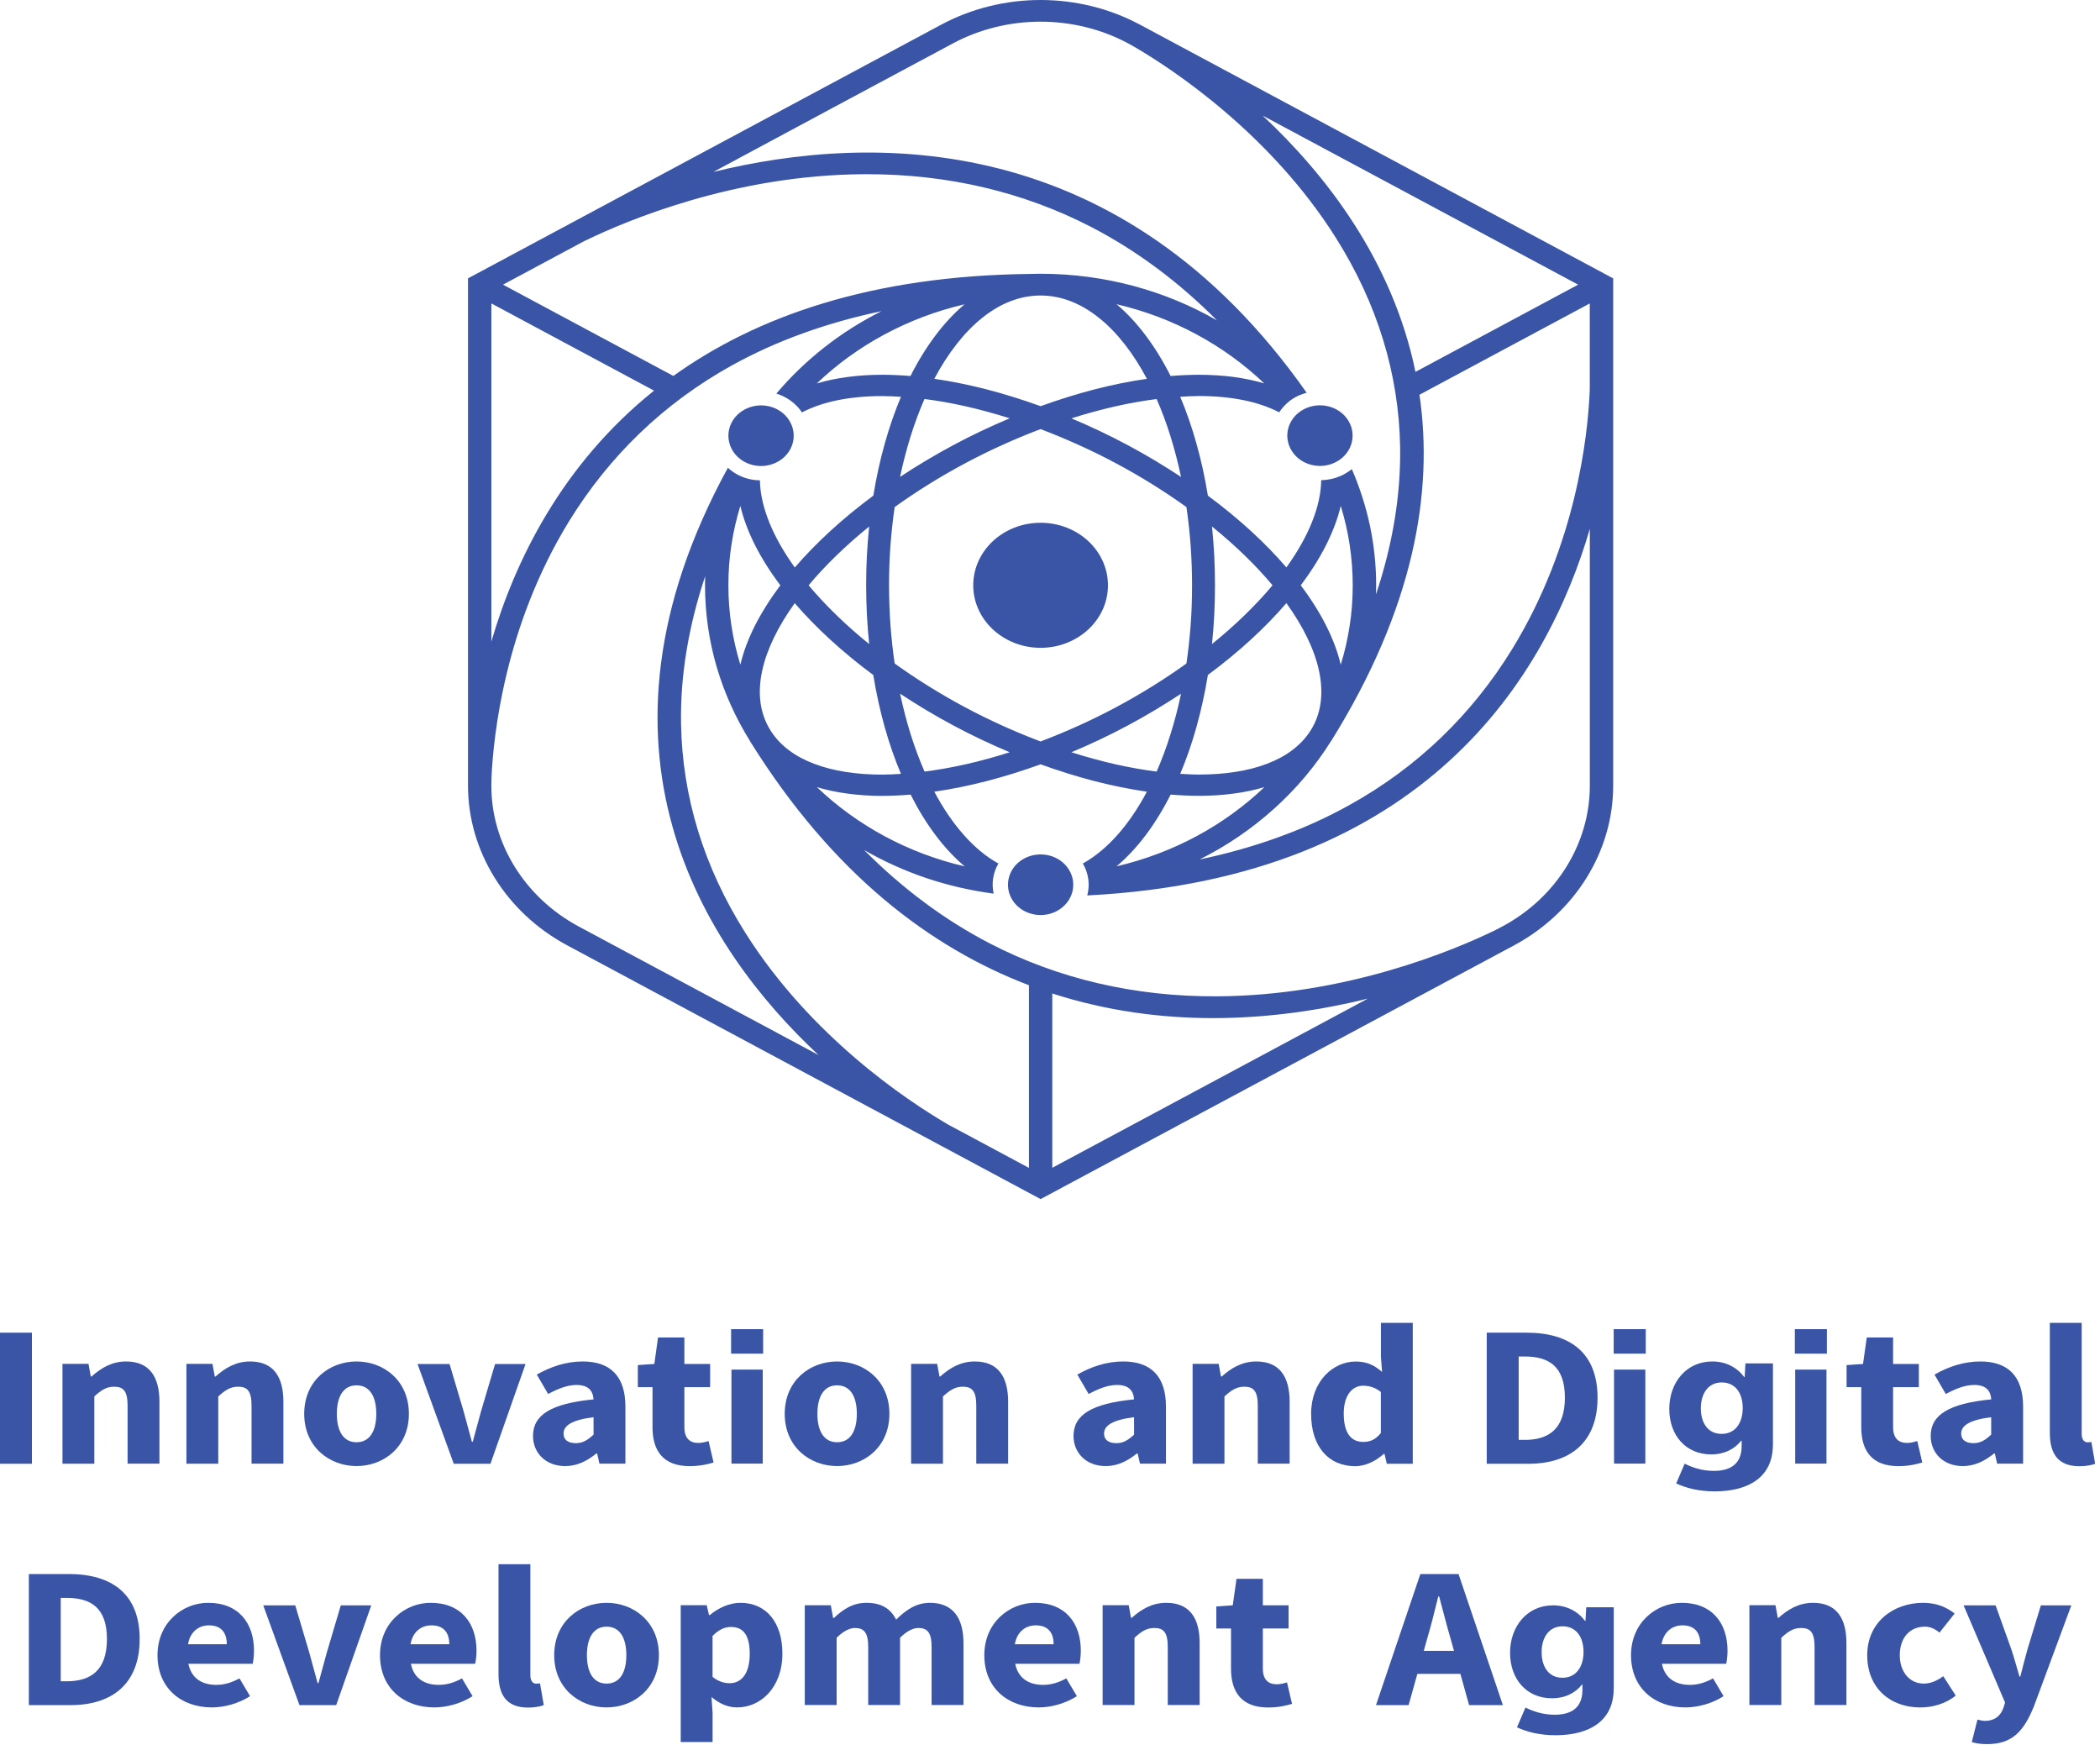<?xml version="1.0" encoding="UTF-8"?>
<svg xmlns="http://www.w3.org/2000/svg" width="65" height="54" viewBox="0 0 65 54" fill="none">
  <g id="Group 2488" clip-path="url(#clip0_8088_38319)">
    <path id="Vector" d="M32.209 20.048C31.634 20.048 31.112 19.831 30.735 19.481C30.357 19.131 30.124 18.647 30.124 18.113C30.124 17.579 30.357 17.095 30.735 16.744C31.112 16.394 31.634 16.178 32.209 16.178C32.785 16.178 33.306 16.394 33.684 16.744C34.061 17.095 34.294 17.579 34.294 18.113C34.294 18.647 34.061 19.131 33.684 19.481C33.305 19.831 32.785 20.048 32.209 20.048ZM24.062 14.296C24.305 14.166 24.466 13.958 24.533 13.727C24.599 13.494 24.571 13.24 24.431 13.014C24.292 12.789 24.067 12.639 23.818 12.577C23.567 12.516 23.293 12.542 23.05 12.672C22.808 12.801 22.646 13.01 22.58 13.241C22.513 13.473 22.542 13.728 22.681 13.953C22.821 14.178 23.046 14.328 23.295 14.39C23.544 14.452 23.819 14.425 24.062 14.296ZM39.981 13.95C40.12 14.175 40.345 14.325 40.594 14.387C40.845 14.449 41.119 14.423 41.361 14.293C41.604 14.164 41.766 13.955 41.832 13.724C41.899 13.491 41.87 13.237 41.731 13.011C41.591 12.786 41.366 12.636 41.117 12.575C40.867 12.513 40.593 12.539 40.35 12.669C40.107 12.798 39.946 13.007 39.879 13.238C39.812 13.469 39.841 13.725 39.981 13.95ZM31.703 26.567C31.461 26.697 31.299 26.906 31.233 27.137C31.166 27.369 31.195 27.625 31.334 27.849C31.474 28.074 31.699 28.224 31.948 28.286C32.198 28.348 32.474 28.321 32.715 28.192C32.957 28.062 33.119 27.853 33.186 27.622C33.252 27.39 33.224 27.134 33.084 26.91C32.945 26.685 32.72 26.535 32.471 26.473C32.22 26.411 31.944 26.438 31.703 26.567ZM49.932 8.615V16.465V24.315C49.932 25.331 49.637 26.313 49.106 27.168C48.575 28.023 47.806 28.75 46.858 29.259L39.533 33.184L32.209 37.108L24.885 33.183L17.56 29.257C16.612 28.75 15.843 28.021 15.312 27.166C14.781 26.311 14.486 25.33 14.486 24.313V16.463V8.614L21.811 4.688L29.135 0.762C30.083 0.255 31.147 0 32.209 0C33.273 0 34.335 0.255 35.283 0.762L42.608 4.688L49.932 8.615ZM39.082 3.577C40.055 4.486 41.06 5.606 41.91 6.929C42.76 8.253 43.456 9.78 43.812 11.508L46.33 10.159L48.847 8.809L43.965 6.193L39.082 3.577ZM22.08 5.321C24.525 4.72 27.681 4.386 30.944 5.223C34.207 6.061 37.574 8.069 40.445 12.155C40.388 12.17 40.331 12.188 40.276 12.21C40.22 12.23 40.164 12.254 40.112 12.283C40.001 12.342 39.903 12.414 39.817 12.495C39.732 12.576 39.657 12.666 39.594 12.76C39.27 12.592 38.898 12.466 38.481 12.382C38.064 12.298 37.604 12.255 37.109 12.255C37.016 12.255 36.921 12.258 36.824 12.263C36.727 12.267 36.629 12.273 36.531 12.279C36.721 12.73 36.889 13.215 37.033 13.727C37.178 14.239 37.295 14.777 37.387 15.338C37.866 15.692 38.31 16.059 38.717 16.43C39.123 16.802 39.491 17.18 39.817 17.56C40.16 17.083 40.426 16.612 40.608 16.159C40.791 15.706 40.889 15.269 40.895 14.86C41.016 14.857 41.136 14.84 41.255 14.811C41.374 14.782 41.49 14.736 41.601 14.677C41.644 14.654 41.686 14.629 41.726 14.602C41.766 14.576 41.804 14.548 41.842 14.517C42.083 15.073 42.271 15.654 42.4 16.254C42.528 16.855 42.595 17.476 42.595 18.111C42.595 18.158 42.595 18.206 42.593 18.253C42.592 18.3 42.592 18.347 42.59 18.394C42.85 17.617 43.042 16.847 43.167 16.085C43.292 15.325 43.349 14.573 43.337 13.831C43.318 12.703 43.142 11.593 42.81 10.513C42.479 9.432 41.991 8.38 41.349 7.361C40.336 5.752 39.08 4.454 37.931 3.47C36.781 2.485 35.737 1.817 35.141 1.467C35.121 1.455 34.92 1.343 34.92 1.343C34.083 0.895 33.145 0.671 32.208 0.671C31.269 0.671 30.332 0.895 29.495 1.343L25.787 3.33L22.08 5.321ZM23.799 22.521C23.81 22.54 23.823 22.559 23.834 22.578C23.845 22.598 23.857 22.617 23.869 22.636C24.162 23.085 24.62 23.419 25.205 23.639C25.79 23.861 26.503 23.972 27.307 23.972C27.401 23.972 27.496 23.969 27.593 23.965C27.689 23.96 27.788 23.954 27.886 23.948C27.696 23.497 27.527 23.012 27.383 22.5C27.239 21.988 27.122 21.45 27.03 20.889C26.551 20.535 26.107 20.168 25.7 19.796C25.294 19.424 24.926 19.046 24.599 18.666C24.081 19.387 23.735 20.095 23.593 20.751C23.45 21.406 23.509 22.009 23.799 22.521ZM24.154 18.113C23.838 17.695 23.575 17.276 23.367 16.865C23.16 16.453 23.008 16.048 22.916 15.656C22.795 16.047 22.703 16.447 22.64 16.858C22.576 17.268 22.545 17.686 22.545 18.113C22.545 18.538 22.578 18.957 22.64 19.368C22.703 19.778 22.795 20.179 22.916 20.57C23.008 20.177 23.16 19.773 23.367 19.36C23.577 18.95 23.84 18.532 24.154 18.113ZM26.809 18.113C26.809 17.801 26.817 17.493 26.833 17.19C26.849 16.887 26.873 16.588 26.903 16.294C26.537 16.59 26.197 16.892 25.884 17.196C25.57 17.501 25.284 17.807 25.029 18.113C25.284 18.419 25.571 18.726 25.884 19.029C26.196 19.334 26.537 19.636 26.903 19.931C26.873 19.637 26.849 19.338 26.833 19.035C26.819 18.732 26.809 18.425 26.809 18.113ZM25.286 24.36C25.901 24.947 26.603 25.458 27.372 25.873C28.141 26.288 28.975 26.606 29.86 26.812C29.539 26.542 29.237 26.217 28.957 25.845C28.677 25.473 28.419 25.052 28.186 24.591C28.036 24.603 27.887 24.613 27.742 24.619C27.596 24.625 27.451 24.63 27.31 24.63C26.933 24.63 26.575 24.606 26.237 24.56C25.898 24.515 25.581 24.449 25.286 24.36ZM28.617 23.878C29.03 23.825 29.46 23.75 29.901 23.65C30.342 23.55 30.793 23.427 31.253 23.28C30.96 23.157 30.668 23.027 30.378 22.889C30.088 22.751 29.798 22.606 29.511 22.452C29.219 22.296 28.937 22.136 28.661 21.971C28.387 21.806 28.119 21.638 27.86 21.468C27.954 21.907 28.063 22.331 28.19 22.734C28.317 23.136 28.46 23.519 28.617 23.878ZM32.208 22.946C32.596 22.799 32.986 22.637 33.377 22.461C33.769 22.284 34.161 22.091 34.552 21.883C34.944 21.672 35.321 21.454 35.683 21.229C36.044 21.004 36.391 20.772 36.723 20.533C36.78 20.148 36.822 19.753 36.853 19.349C36.883 18.946 36.897 18.532 36.897 18.113C36.897 17.694 36.881 17.282 36.853 16.877C36.822 16.474 36.78 16.078 36.723 15.692C36.391 15.454 36.044 15.222 35.683 14.996C35.321 14.771 34.944 14.552 34.552 14.343C34.161 14.133 33.769 13.941 33.377 13.765C32.986 13.588 32.596 13.426 32.208 13.279C31.819 13.426 31.429 13.588 31.038 13.765C30.646 13.941 30.254 14.134 29.863 14.343C29.471 14.553 29.094 14.771 28.732 14.996C28.371 15.222 28.024 15.454 27.692 15.692C27.635 16.078 27.593 16.472 27.562 16.877C27.532 17.28 27.518 17.694 27.518 18.113C27.518 18.532 27.534 18.944 27.562 19.349C27.593 19.752 27.635 20.148 27.692 20.533C28.024 20.772 28.371 21.004 28.732 21.229C29.094 21.454 29.471 21.674 29.863 21.883C30.254 22.093 30.646 22.284 31.038 22.461C31.431 22.639 31.821 22.799 32.208 22.946ZM36.233 11.636C36.382 11.624 36.531 11.614 36.677 11.608C36.822 11.602 36.967 11.598 37.108 11.598C37.485 11.598 37.843 11.621 38.181 11.665C38.519 11.711 38.836 11.777 39.131 11.865C38.516 11.278 37.813 10.768 37.044 10.353C36.276 9.938 35.442 9.62 34.559 9.414C34.879 9.683 35.182 10.008 35.461 10.381C35.741 10.753 36 11.174 36.233 11.636ZM35.8 12.349C35.386 12.402 34.957 12.477 34.516 12.577C34.075 12.678 33.623 12.8 33.163 12.947C33.457 13.07 33.748 13.2 34.039 13.338C34.33 13.476 34.619 13.621 34.906 13.775C35.197 13.931 35.48 14.091 35.756 14.256C36.03 14.421 36.298 14.589 36.556 14.759C36.463 14.32 36.353 13.896 36.226 13.493C36.101 13.089 35.957 12.707 35.8 12.349ZM32.209 9.145C31.569 9.145 30.957 9.39 30.402 9.836C29.845 10.282 29.343 10.927 28.919 11.723C29.444 11.798 29.985 11.908 30.535 12.049C31.085 12.191 31.645 12.366 32.209 12.57C32.772 12.366 33.332 12.192 33.883 12.049C34.433 11.908 34.974 11.798 35.499 11.723C35.075 10.925 34.573 10.281 34.016 9.836C33.46 9.392 32.85 9.145 32.209 9.145ZM29.855 9.417C28.972 9.623 28.136 9.941 27.367 10.356C26.599 10.769 25.896 11.28 25.281 11.867C25.576 11.778 25.893 11.711 26.232 11.667C26.57 11.621 26.93 11.598 27.307 11.598C27.45 11.598 27.593 11.6 27.738 11.608C27.884 11.614 28.032 11.624 28.182 11.636C28.415 11.174 28.674 10.754 28.953 10.384C29.233 10.01 29.536 9.686 29.855 9.417ZM27.859 14.758C28.117 14.587 28.385 14.418 28.66 14.255C28.934 14.09 29.218 13.93 29.509 13.774C29.796 13.619 30.086 13.475 30.376 13.337C30.668 13.198 30.96 13.069 31.252 12.945C30.792 12.8 30.34 12.676 29.899 12.576C29.459 12.476 29.03 12.401 28.615 12.348C28.458 12.705 28.316 13.088 28.189 13.491C28.063 13.894 27.952 14.318 27.859 14.758ZM33.163 23.28C33.623 23.426 34.075 23.55 34.516 23.65C34.957 23.75 35.385 23.825 35.8 23.878C35.957 23.52 36.1 23.138 36.226 22.734C36.353 22.331 36.464 21.909 36.556 21.468C36.298 21.638 36.03 21.808 35.756 21.971C35.481 22.136 35.197 22.296 34.906 22.452C34.619 22.606 34.329 22.751 34.039 22.889C33.748 23.027 33.457 23.157 33.163 23.28ZM34.562 26.809C35.445 26.603 36.28 26.285 37.049 25.87C37.818 25.456 38.52 24.946 39.136 24.359C38.841 24.447 38.524 24.515 38.184 24.559C37.847 24.605 37.487 24.628 37.109 24.628C36.967 24.628 36.824 24.625 36.678 24.618C36.532 24.612 36.385 24.602 36.234 24.59C36.001 25.052 35.743 25.471 35.464 25.843C35.183 26.216 34.88 26.54 34.562 26.809ZM40.553 22.627C40.564 22.609 40.575 22.592 40.586 22.573C40.597 22.555 40.608 22.536 40.62 22.518C40.908 22.006 40.967 21.403 40.824 20.748C40.681 20.093 40.336 19.386 39.817 18.665C39.491 19.044 39.123 19.422 38.717 19.795C38.311 20.167 37.867 20.532 37.387 20.888C37.295 21.45 37.176 21.988 37.033 22.499C36.891 23.011 36.721 23.495 36.531 23.947C36.629 23.953 36.726 23.959 36.824 23.963C36.921 23.968 37.016 23.97 37.109 23.97C37.915 23.97 38.631 23.86 39.218 23.636C39.803 23.414 40.261 23.077 40.553 22.627ZM37.607 18.113C37.607 18.425 37.599 18.732 37.584 19.035C37.568 19.338 37.544 19.637 37.514 19.931C37.88 19.636 38.219 19.334 38.533 19.029C38.846 18.725 39.132 18.419 39.388 18.113C39.132 17.807 38.846 17.499 38.533 17.196C38.221 16.892 37.88 16.59 37.514 16.294C37.544 16.588 37.568 16.887 37.584 17.19C37.598 17.493 37.607 17.801 37.607 18.113ZM41.499 20.57C41.62 20.179 41.712 19.778 41.775 19.368C41.839 18.957 41.87 18.54 41.87 18.113C41.87 17.688 41.837 17.268 41.775 16.858C41.712 16.447 41.62 16.047 41.499 15.656C41.407 16.048 41.255 16.453 41.047 16.865C40.84 17.277 40.577 17.695 40.261 18.113C40.577 18.531 40.84 18.95 41.047 19.36C41.255 19.773 41.407 20.177 41.499 20.57ZM15.569 8.809L18.206 10.222L20.842 11.634C22.115 10.722 23.64 9.944 25.473 9.389C27.304 8.834 29.441 8.5 31.933 8.477C31.979 8.475 32.025 8.475 32.071 8.474C32.117 8.474 32.163 8.472 32.209 8.472C33.211 8.472 34.178 8.605 35.096 8.852C36.012 9.099 36.878 9.46 37.671 9.917C37.075 9.318 36.452 8.777 35.802 8.294C35.153 7.812 34.479 7.389 33.78 7.027C32.731 6.484 31.621 6.075 30.462 5.802C29.302 5.528 28.092 5.391 26.838 5.391C26.824 5.391 26.808 5.391 26.794 5.391C26.779 5.391 26.763 5.391 26.749 5.391C24.741 5.401 22.901 5.76 21.41 6.193C19.916 6.626 18.77 7.13 18.145 7.433C18.126 7.442 18.071 7.469 18.061 7.473L16.815 8.141L15.569 8.809ZM15.208 19.858C15.569 18.62 16.111 17.253 16.921 15.907C17.732 14.561 18.81 13.238 20.244 12.089L17.727 10.74L15.209 9.39V14.624V19.858H15.208ZM25.335 32.65C23.553 30.985 21.663 28.617 20.814 25.577C19.964 22.537 20.152 18.826 22.529 14.477C22.618 14.556 22.718 14.627 22.824 14.686C22.932 14.743 23.047 14.789 23.171 14.82C23.23 14.835 23.287 14.845 23.345 14.852C23.404 14.86 23.463 14.864 23.521 14.865C23.528 15.273 23.628 15.71 23.81 16.163C23.992 16.616 24.259 17.086 24.601 17.562C24.927 17.183 25.295 16.805 25.701 16.433C26.107 16.06 26.551 15.695 27.031 15.339C27.123 14.777 27.242 14.239 27.385 13.728C27.529 13.216 27.697 12.732 27.887 12.28C27.789 12.274 27.692 12.268 27.594 12.264C27.497 12.26 27.402 12.257 27.309 12.257C26.814 12.257 26.354 12.299 25.937 12.383C25.52 12.467 25.146 12.594 24.823 12.763C24.731 12.624 24.615 12.504 24.482 12.407C24.349 12.308 24.197 12.233 24.03 12.18C24.471 11.658 24.969 11.18 25.514 10.751C26.059 10.323 26.652 9.947 27.287 9.629C26.43 9.808 25.614 10.039 24.842 10.319C24.068 10.598 23.337 10.93 22.651 11.309C21.606 11.889 20.66 12.585 19.818 13.391C18.976 14.199 18.237 15.117 17.608 16.141C16.614 17.761 16.029 19.418 15.687 20.833C15.344 22.249 15.241 23.423 15.212 24.078C15.211 24.098 15.208 24.316 15.208 24.316C15.208 25.212 15.468 26.079 15.937 26.832C16.406 27.586 17.085 28.229 17.92 28.676L21.627 30.662L25.335 32.65ZM31.846 30.489C30.331 29.912 28.813 29.054 27.355 27.826C25.896 26.597 24.496 24.996 23.212 22.933H23.214H23.215C22.773 22.224 22.424 21.457 22.186 20.649C21.949 19.842 21.822 18.991 21.822 18.114C21.822 18.067 21.822 18.02 21.823 17.973C21.825 17.926 21.825 17.879 21.827 17.832C21.567 18.609 21.375 19.38 21.25 20.14C21.124 20.901 21.067 21.653 21.08 22.395C21.099 23.523 21.275 24.633 21.606 25.712C21.938 26.794 22.426 27.846 23.068 28.864C24.082 30.474 25.337 31.772 26.486 32.756C27.635 33.74 28.68 34.408 29.276 34.759C29.295 34.77 29.311 34.779 29.324 34.787C29.336 34.794 29.348 34.8 29.355 34.806L30.602 35.474L31.848 36.142V33.317V30.489H31.846ZM42.336 30.905C41.636 31.077 40.878 31.227 40.076 31.335C39.273 31.442 38.427 31.507 37.55 31.507C36.756 31.507 35.936 31.454 35.102 31.332C34.269 31.21 33.422 31.02 32.571 30.745V33.442V36.139L37.453 33.523L42.336 30.905ZM49.209 16.368C48.546 18.632 47.281 21.337 44.87 23.539C42.459 25.743 38.901 27.446 33.653 27.711C33.698 27.543 33.709 27.372 33.685 27.204C33.661 27.038 33.606 26.875 33.517 26.722C33.896 26.512 34.254 26.214 34.587 25.839C34.92 25.465 35.226 25.014 35.499 24.5C34.974 24.425 34.433 24.315 33.883 24.174C33.333 24.032 32.773 23.857 32.209 23.653C31.646 23.857 31.087 24.031 30.535 24.174C29.985 24.315 29.444 24.425 28.919 24.5C29.192 25.015 29.5 25.465 29.833 25.84C30.166 26.216 30.524 26.513 30.903 26.723C30.82 26.865 30.766 27.018 30.741 27.175C30.716 27.332 30.721 27.494 30.755 27.655C30.028 27.559 29.325 27.394 28.655 27.168C27.984 26.94 27.345 26.65 26.746 26.305C27.342 26.904 27.965 27.446 28.615 27.928C29.264 28.411 29.937 28.833 30.636 29.195C31.699 29.746 32.823 30.158 33.997 30.431C35.172 30.705 36.399 30.839 37.667 30.833C39.676 30.823 41.515 30.464 43.007 30.031C44.501 29.599 45.647 29.094 46.271 28.791C46.29 28.78 46.496 28.674 46.496 28.674C47.334 28.226 48.012 27.584 48.48 26.831C48.949 26.077 49.209 25.211 49.209 24.315V20.34V16.368ZM49.209 9.39L46.572 10.803L43.936 12.216C44.156 13.722 44.114 15.37 43.697 17.156C43.278 18.944 42.486 20.87 41.203 22.932H41.201H41.2C40.718 23.704 40.123 24.409 39.438 25.025C38.754 25.642 37.977 26.175 37.129 26.598C37.985 26.419 38.801 26.188 39.573 25.908C40.347 25.629 41.078 25.298 41.764 24.916C42.809 24.337 43.755 23.641 44.597 22.834C45.439 22.027 46.178 21.109 46.807 20.084C47.801 18.465 48.386 16.808 48.729 15.392C49.071 13.977 49.174 12.803 49.203 12.148C49.204 12.127 49.206 12.071 49.207 12.061V10.725V9.39H49.209Z" fill="#3A55A5"></path>
    <path id="Vector_2" d="M0 41.242H0.988V45.299H0V41.242Z" fill="#3A55A5"></path>
    <path id="Vector_3" d="M1.935 42.206H2.739L2.81 42.598H2.834C3.115 42.348 3.449 42.133 3.903 42.133C4.626 42.133 4.935 42.607 4.935 43.379V45.296H3.949V43.497C3.949 43.052 3.82 42.914 3.535 42.914C3.288 42.914 3.135 43.022 2.92 43.214V45.298H1.934V42.206H1.935Z" fill="#3A55A5"></path>
    <path id="Vector_4" d="M5.773 42.206H6.576L6.648 42.598H6.672C6.952 42.348 7.287 42.133 7.74 42.133C8.463 42.133 8.772 42.607 8.772 43.379V45.296H7.786V43.497C7.786 43.052 7.658 42.914 7.372 42.914C7.125 42.914 6.973 43.022 6.756 43.214V45.298H5.77V42.206H5.773Z" fill="#3A55A5"></path>
    <path id="Vector_5" d="M9.416 43.753C9.416 42.726 10.194 42.133 11.036 42.133C11.878 42.133 12.656 42.726 12.656 43.753C12.656 44.777 11.878 45.37 11.036 45.37C10.194 45.37 9.416 44.777 9.416 43.753ZM11.647 43.753C11.647 43.219 11.444 42.871 11.036 42.871C10.629 42.871 10.426 43.219 10.426 43.753C10.426 44.287 10.629 44.633 11.036 44.633C11.444 44.631 11.647 44.287 11.647 43.753Z" fill="#3A55A5"></path>
    <path id="Vector_6" d="M12.924 42.211H13.915L14.348 43.669C14.433 43.975 14.52 44.294 14.606 44.618H14.633C14.719 44.296 14.806 43.977 14.891 43.669L15.324 42.211H16.267L15.181 45.299H14.045L12.924 42.211Z" fill="#3A55A5"></path>
    <path id="Vector_7" d="M16.498 44.437C16.498 43.787 17.056 43.434 18.372 43.306C18.353 43.035 18.207 42.86 17.846 42.86C17.567 42.86 17.288 42.969 16.966 43.139L16.615 42.539C17.037 42.299 17.513 42.133 18.036 42.133C18.887 42.133 19.358 42.584 19.358 43.531V45.296H18.554L18.483 44.98H18.459C18.178 45.208 17.865 45.371 17.491 45.371C16.883 45.368 16.498 44.958 16.498 44.437ZM18.372 44.397V43.857C17.671 43.946 17.443 44.131 17.443 44.365C17.443 44.563 17.59 44.661 17.825 44.661C18.047 44.661 18.196 44.558 18.372 44.397Z" fill="#3A55A5"></path>
    <path id="Vector_8" d="M20.197 44.176V42.928H19.742V42.245L20.253 42.21L20.368 41.391H21.183V42.21H21.981V42.928H21.183V44.164C21.183 44.514 21.355 44.654 21.614 44.654C21.724 44.654 21.843 44.625 21.932 44.595L22.087 45.26C21.911 45.312 21.67 45.372 21.348 45.372C20.524 45.374 20.197 44.892 20.197 44.176Z" fill="#3A55A5"></path>
    <path id="Vector_9" d="M24.289 43.753C24.289 42.726 25.067 42.133 25.909 42.133C26.751 42.133 27.529 42.726 27.529 43.753C27.529 44.777 26.751 45.37 25.909 45.37C25.067 45.37 24.289 44.777 24.289 43.753ZM26.521 43.753C26.521 43.219 26.318 42.871 25.911 42.871C25.503 42.871 25.3 43.219 25.3 43.753C25.3 44.287 25.503 44.633 25.911 44.633C26.318 44.633 26.521 44.287 26.521 43.753Z" fill="#3A55A5"></path>
    <path id="Vector_10" d="M28.204 42.206H29.008L29.079 42.598H29.103C29.384 42.348 29.718 42.133 30.172 42.133C30.895 42.133 31.204 42.607 31.204 43.379V45.296H30.218V43.497C30.218 43.052 30.089 42.914 29.804 42.914C29.557 42.914 29.404 43.022 29.187 43.214V45.298H28.201V42.206H28.204Z" fill="#3A55A5"></path>
    <path id="Vector_11" d="M33.228 44.437C33.228 43.787 33.787 43.434 35.102 43.306C35.083 43.035 34.938 42.86 34.576 42.86C34.297 42.86 34.018 42.969 33.696 43.139L33.346 42.539C33.767 42.299 34.243 42.133 34.766 42.133C35.616 42.133 36.089 42.584 36.089 43.531V45.296H35.285L35.213 44.98H35.19C34.909 45.208 34.595 45.371 34.221 45.371C33.614 45.368 33.228 44.958 33.228 44.437ZM35.102 44.397V43.857C34.402 43.946 34.173 44.131 34.173 44.365C34.173 44.563 34.321 44.661 34.556 44.661C34.777 44.661 34.928 44.558 35.102 44.397Z" fill="#3A55A5"></path>
    <path id="Vector_12" d="M36.917 42.206H37.721L37.792 42.598H37.816C38.097 42.348 38.431 42.133 38.885 42.133C39.608 42.133 39.917 42.607 39.917 43.379V45.296H38.931V43.497C38.931 43.052 38.802 42.914 38.517 42.914C38.27 42.914 38.117 43.022 37.9 43.214V45.298H36.914V42.206H36.917Z" fill="#3A55A5"></path>
    <path id="Vector_13" d="M40.582 43.755C40.582 42.746 41.261 42.135 41.961 42.135C42.328 42.135 42.553 42.262 42.778 42.457L42.743 41.989V40.938H43.729V45.299H42.925L42.854 44.993H42.83C42.595 45.21 42.266 45.374 41.945 45.374C41.116 45.372 40.582 44.763 40.582 43.755ZM42.741 44.347V43.078C42.567 42.934 42.372 42.883 42.191 42.883C41.873 42.883 41.592 43.156 41.592 43.743C41.592 44.35 41.817 44.623 42.199 44.623C42.408 44.623 42.578 44.55 42.741 44.347Z" fill="#3A55A5"></path>
    <path id="Vector_14" d="M46.018 41.242H47.253C48.587 41.242 49.448 41.859 49.448 43.254C49.448 44.648 48.587 45.299 47.308 45.299H46.018V41.242ZM47.194 44.56C47.936 44.56 48.437 44.223 48.437 43.252C48.437 42.281 47.936 41.979 47.194 41.979H47.007V44.559H47.194V44.56Z" fill="#3A55A5"></path>
    <path id="Vector_15" d="M57.611 44.176V42.928H57.156V42.245L57.665 42.21L57.781 41.391H58.596V42.21H59.393V42.928H58.596V44.164C58.596 44.514 58.767 44.654 59.027 44.654C59.136 44.654 59.255 44.625 59.344 44.595L59.499 45.26C59.322 45.312 59.083 45.372 58.761 45.372C57.938 45.374 57.611 44.892 57.611 44.176Z" fill="#3A55A5"></path>
    <path id="Vector_16" d="M59.76 44.437C59.76 43.787 60.318 43.434 61.634 43.306C61.615 43.035 61.469 42.86 61.107 42.86C60.828 42.86 60.549 42.969 60.227 43.139L59.877 42.539C60.299 42.299 60.774 42.133 61.298 42.133C62.147 42.133 62.62 42.584 62.62 43.531V45.296H61.816L61.745 44.98H61.721C61.44 45.208 61.126 45.371 60.752 45.371C60.143 45.368 59.76 44.958 59.76 44.437ZM61.632 44.397V43.857C60.931 43.946 60.703 44.131 60.703 44.365C60.703 44.563 60.85 44.661 61.085 44.661C61.309 44.661 61.458 44.558 61.632 44.397Z" fill="#3A55A5"></path>
    <path id="Vector_17" d="M63.447 44.338V40.938H64.433V44.376C64.433 44.572 64.532 44.635 64.612 44.635C64.651 44.635 64.677 44.635 64.733 44.623L64.85 45.299C64.741 45.341 64.579 45.375 64.356 45.375C63.679 45.372 63.447 44.963 63.447 44.338Z" fill="#3A55A5"></path>
    <path id="Vector_18" d="M0.893 48.711H2.128C3.462 48.711 4.323 49.327 4.323 50.722C4.323 52.117 3.462 52.768 2.183 52.768H0.893V48.711ZM2.067 52.03C2.809 52.03 3.31 51.693 3.31 50.722C3.31 49.753 2.809 49.45 2.067 49.45H1.88V52.029H2.067V52.03Z" fill="#3A55A5"></path>
    <path id="Vector_19" d="M4.875 51.222C4.875 50.219 5.645 49.602 6.445 49.602C7.393 49.602 7.862 50.24 7.862 51.083C7.862 51.248 7.84 51.413 7.821 51.488H5.831C5.92 51.935 6.25 52.141 6.693 52.141C6.945 52.141 7.172 52.071 7.413 51.94L7.74 52.491C7.399 52.711 6.953 52.839 6.559 52.839C5.609 52.839 4.875 52.244 4.875 51.222ZM7.02 50.883C7.02 50.543 6.861 50.299 6.467 50.299C6.156 50.299 5.886 50.493 5.82 50.883H7.02Z" fill="#3A55A5"></path>
    <path id="Vector_20" d="M8.148 49.68H9.139L9.572 51.138C9.658 51.445 9.745 51.765 9.831 52.087H9.857C9.943 51.765 10.03 51.445 10.116 51.138L10.549 49.68H11.492L10.406 52.768H9.269L8.148 49.68Z" fill="#3A55A5"></path>
    <path id="Vector_21" d="M11.762 51.222C11.762 50.219 12.532 49.602 13.331 49.602C14.279 49.602 14.749 50.24 14.749 51.083C14.749 51.248 14.726 51.413 14.707 51.488H12.718C12.806 51.935 13.136 52.141 13.58 52.141C13.832 52.141 14.059 52.071 14.3 51.94L14.627 52.491C14.286 52.711 13.84 52.839 13.445 52.839C12.497 52.839 11.762 52.244 11.762 51.222ZM13.907 50.883C13.907 50.543 13.748 50.299 13.353 50.299C13.043 50.299 12.773 50.493 12.707 50.883H13.907Z" fill="#3A55A5"></path>
    <path id="Vector_22" d="M15.43 51.807V48.406H16.416V51.845C16.416 52.041 16.514 52.104 16.593 52.104C16.631 52.104 16.658 52.104 16.714 52.092L16.831 52.767C16.722 52.81 16.56 52.844 16.337 52.844C15.661 52.841 15.43 52.432 15.43 51.807Z" fill="#3A55A5"></path>
    <path id="Vector_23" d="M17.154 51.222C17.154 50.194 17.933 49.602 18.774 49.602C19.616 49.602 20.395 50.194 20.395 51.222C20.395 52.246 19.616 52.839 18.774 52.839C17.933 52.839 17.154 52.246 17.154 51.222ZM19.387 51.222C19.387 50.687 19.184 50.34 18.776 50.34C18.369 50.34 18.166 50.687 18.166 51.222C18.166 51.756 18.369 52.102 18.776 52.102C19.184 52.102 19.387 51.756 19.387 51.222Z" fill="#3A55A5"></path>
    <path id="Vector_24" d="M21.07 49.675H21.874L21.945 49.98H21.971C22.232 49.763 22.572 49.602 22.919 49.602C23.724 49.602 24.217 50.219 24.217 51.172C24.217 52.231 23.539 52.839 22.817 52.839C22.53 52.839 22.262 52.722 22.023 52.516L22.056 53.005V53.91H21.07V49.675ZM23.206 51.18C23.206 50.626 23.022 50.349 22.627 50.349C22.424 50.349 22.25 50.433 22.055 50.626V51.894C22.234 52.038 22.419 52.09 22.586 52.09C22.931 52.088 23.206 51.819 23.206 51.18Z" fill="#3A55A5"></path>
    <path id="Vector_25" d="M24.912 49.677H25.715L25.787 50.072H25.811C26.083 49.818 26.381 49.602 26.819 49.602C27.287 49.602 27.569 49.788 27.737 50.121C28.03 49.837 28.343 49.602 28.782 49.602C29.5 49.602 29.822 50.075 29.822 50.848V52.765H28.835V50.965C28.835 50.521 28.704 50.381 28.425 50.381C28.258 50.381 28.068 50.478 27.859 50.682V52.765H26.873V50.965C26.873 50.521 26.741 50.381 26.462 50.381C26.297 50.381 26.105 50.478 25.896 50.682V52.765H24.91V49.677H24.912Z" fill="#3A55A5"></path>
    <path id="Vector_26" d="M30.467 51.222C30.467 50.219 31.237 49.602 32.036 49.602C32.984 49.602 33.454 50.24 33.454 51.083C33.454 51.248 33.431 51.413 33.412 51.488H31.423C31.512 51.935 31.841 52.141 32.285 52.141C32.537 52.141 32.764 52.071 33.005 51.94L33.332 52.491C32.991 52.711 32.545 52.839 32.151 52.839C31.202 52.839 30.467 52.244 30.467 51.222ZM32.612 50.883C32.612 50.543 32.453 50.299 32.059 50.299C31.748 50.299 31.478 50.493 31.412 50.883H32.612Z" fill="#3A55A5"></path>
    <path id="Vector_27" d="M34.132 49.675H34.936L35.007 50.066H35.031C35.312 49.816 35.646 49.602 36.099 49.602C36.822 49.602 37.132 50.075 37.132 50.848V52.765H36.145V50.965C36.145 50.521 36.017 50.381 35.732 50.381C35.484 50.381 35.332 50.489 35.115 50.682V52.765H34.129V49.675H34.132Z" fill="#3A55A5"></path>
    <path id="Vector_28" d="M38.103 51.645V50.397H37.648V49.714L38.157 49.679L38.273 48.859H39.088V49.679H39.885V50.397H39.088V51.633C39.088 51.983 39.259 52.123 39.519 52.123C39.629 52.123 39.748 52.093 39.836 52.064L39.992 52.729C39.814 52.781 39.575 52.841 39.253 52.841C38.43 52.842 38.103 52.361 38.103 51.645Z" fill="#3A55A5"></path>
    <path id="Vector_29" d="M43.963 48.711H45.145L46.518 52.768H45.472L44.9 50.714C44.778 50.307 44.662 49.828 44.545 49.405H44.518C44.411 49.834 44.296 50.309 44.174 50.714L43.6 52.768H42.59L43.963 48.711ZM43.649 51.089H45.753V51.801H43.649V51.089Z" fill="#3A55A5"></path>
    <path id="Vector_30" d="M50.484 51.222C50.484 50.219 51.255 49.602 52.054 49.602C53.002 49.602 53.471 50.24 53.471 51.083C53.471 51.248 53.449 51.413 53.43 51.488H51.44C51.529 51.935 51.859 52.141 52.303 52.141C52.555 52.141 52.782 52.071 53.023 51.94L53.349 52.491C53.008 52.711 52.563 52.839 52.168 52.839C51.218 52.839 50.484 52.244 50.484 51.222ZM52.629 50.883C52.629 50.543 52.471 50.299 52.076 50.299C51.765 50.299 51.496 50.493 51.429 50.883H52.629Z" fill="#3A55A5"></path>
    <path id="Vector_31" d="M54.152 49.675H54.955L55.027 50.066H55.05C55.331 49.816 55.666 49.602 56.119 49.602C56.842 49.602 57.151 50.075 57.151 50.848V52.765H56.165V50.965C56.165 50.521 56.037 50.381 55.751 50.381C55.504 50.381 55.352 50.489 55.135 50.682V52.765H54.148V49.675H54.152Z" fill="#3A55A5"></path>
    <path id="Vector_32" d="M57.795 51.222C57.795 50.194 58.61 49.602 59.528 49.602C59.937 49.602 60.252 49.737 60.5 49.934L60.033 50.523C59.873 50.398 59.74 50.34 59.582 50.34C59.108 50.34 58.803 50.687 58.803 51.222C58.803 51.756 59.12 52.102 59.548 52.102C59.767 52.102 59.976 52.001 60.149 51.873L60.534 52.472C60.211 52.737 59.799 52.84 59.437 52.84C58.511 52.839 57.795 52.246 57.795 51.222Z" fill="#3A55A5"></path>
    <path id="Vector_33" d="M61.031 53.913L61.207 53.215C61.269 53.23 61.359 53.255 61.431 53.255C61.755 53.255 61.927 53.089 62.012 52.849L62.062 52.689L60.777 49.68H61.768L62.244 51.008C62.34 51.288 62.418 51.581 62.507 51.884H62.534C62.608 51.591 62.683 51.298 62.765 51.008L63.17 49.68H64.113L62.957 52.8C62.642 53.575 62.287 53.975 61.505 53.975C61.299 53.975 61.167 53.95 61.031 53.913Z" fill="#3A55A5"></path>
    <path id="Vector_34" d="M49.947 52.263C49.947 53.233 49.229 53.7 48.145 53.7C47.625 53.7 47.24 53.586 46.954 53.455L47.217 52.843C47.457 52.962 47.755 53.065 48.123 53.065C48.625 53.065 48.98 52.859 48.98 52.296V52.128H48.969C48.765 52.389 48.449 52.556 48.035 52.556C47.254 52.556 46.74 51.966 46.74 51.148C46.74 50.336 47.265 49.68 48.07 49.68C48.49 49.68 48.83 49.859 49.063 50.162H49.074L49.098 49.74H49.949V52.263H49.947ZM49.014 51.12C49.014 50.654 48.781 50.329 48.365 50.329C47.939 50.329 47.717 50.68 47.717 51.13C47.717 51.569 47.928 51.921 48.359 51.921C48.781 51.922 49.014 51.587 49.014 51.12Z" fill="#3A55A5"></path>
    <path id="Vector_35" d="M54.875 44.717C54.875 45.686 54.157 46.153 53.073 46.153C52.553 46.153 52.167 46.039 51.882 45.908L52.145 45.296C52.385 45.416 52.683 45.519 53.05 45.519C53.553 45.519 53.908 45.312 53.908 44.749V44.581H53.897C53.693 44.842 53.377 45.009 52.963 45.009C52.182 45.009 51.668 44.419 51.668 43.601C51.668 42.789 52.193 42.133 52.998 42.133C53.418 42.133 53.758 42.312 53.99 42.615H54.002L54.025 42.193H54.877V44.717H54.875ZM53.941 43.573C53.941 43.107 53.708 42.782 53.293 42.782C52.867 42.782 52.645 43.133 52.645 43.584C52.645 44.022 52.855 44.374 53.287 44.374C53.708 44.375 53.941 44.04 53.941 43.573Z" fill="#3A55A5"></path>
    <path id="Vector_36" d="M22.629 41.133H23.621V41.891H22.629V41.133ZM22.64 42.385H23.609V45.294H22.64V42.385Z" fill="#3A55A5"></path>
    <path id="Vector_37" d="M49.947 41.133H50.94V41.891H49.947V41.133ZM49.958 42.385H50.927V45.294H49.958V42.385Z" fill="#3A55A5"></path>
    <path id="Vector_38" d="M55.555 41.133H56.547V41.891H55.555V41.133ZM55.566 42.385H56.534V45.294H55.566V42.385Z" fill="#3A55A5"></path>
  </g>
  <defs>
    <clipPath id="clip0_8088_38319">
      <rect width="65" height="54" fill="white"></rect>
    </clipPath>
  </defs>
</svg>
